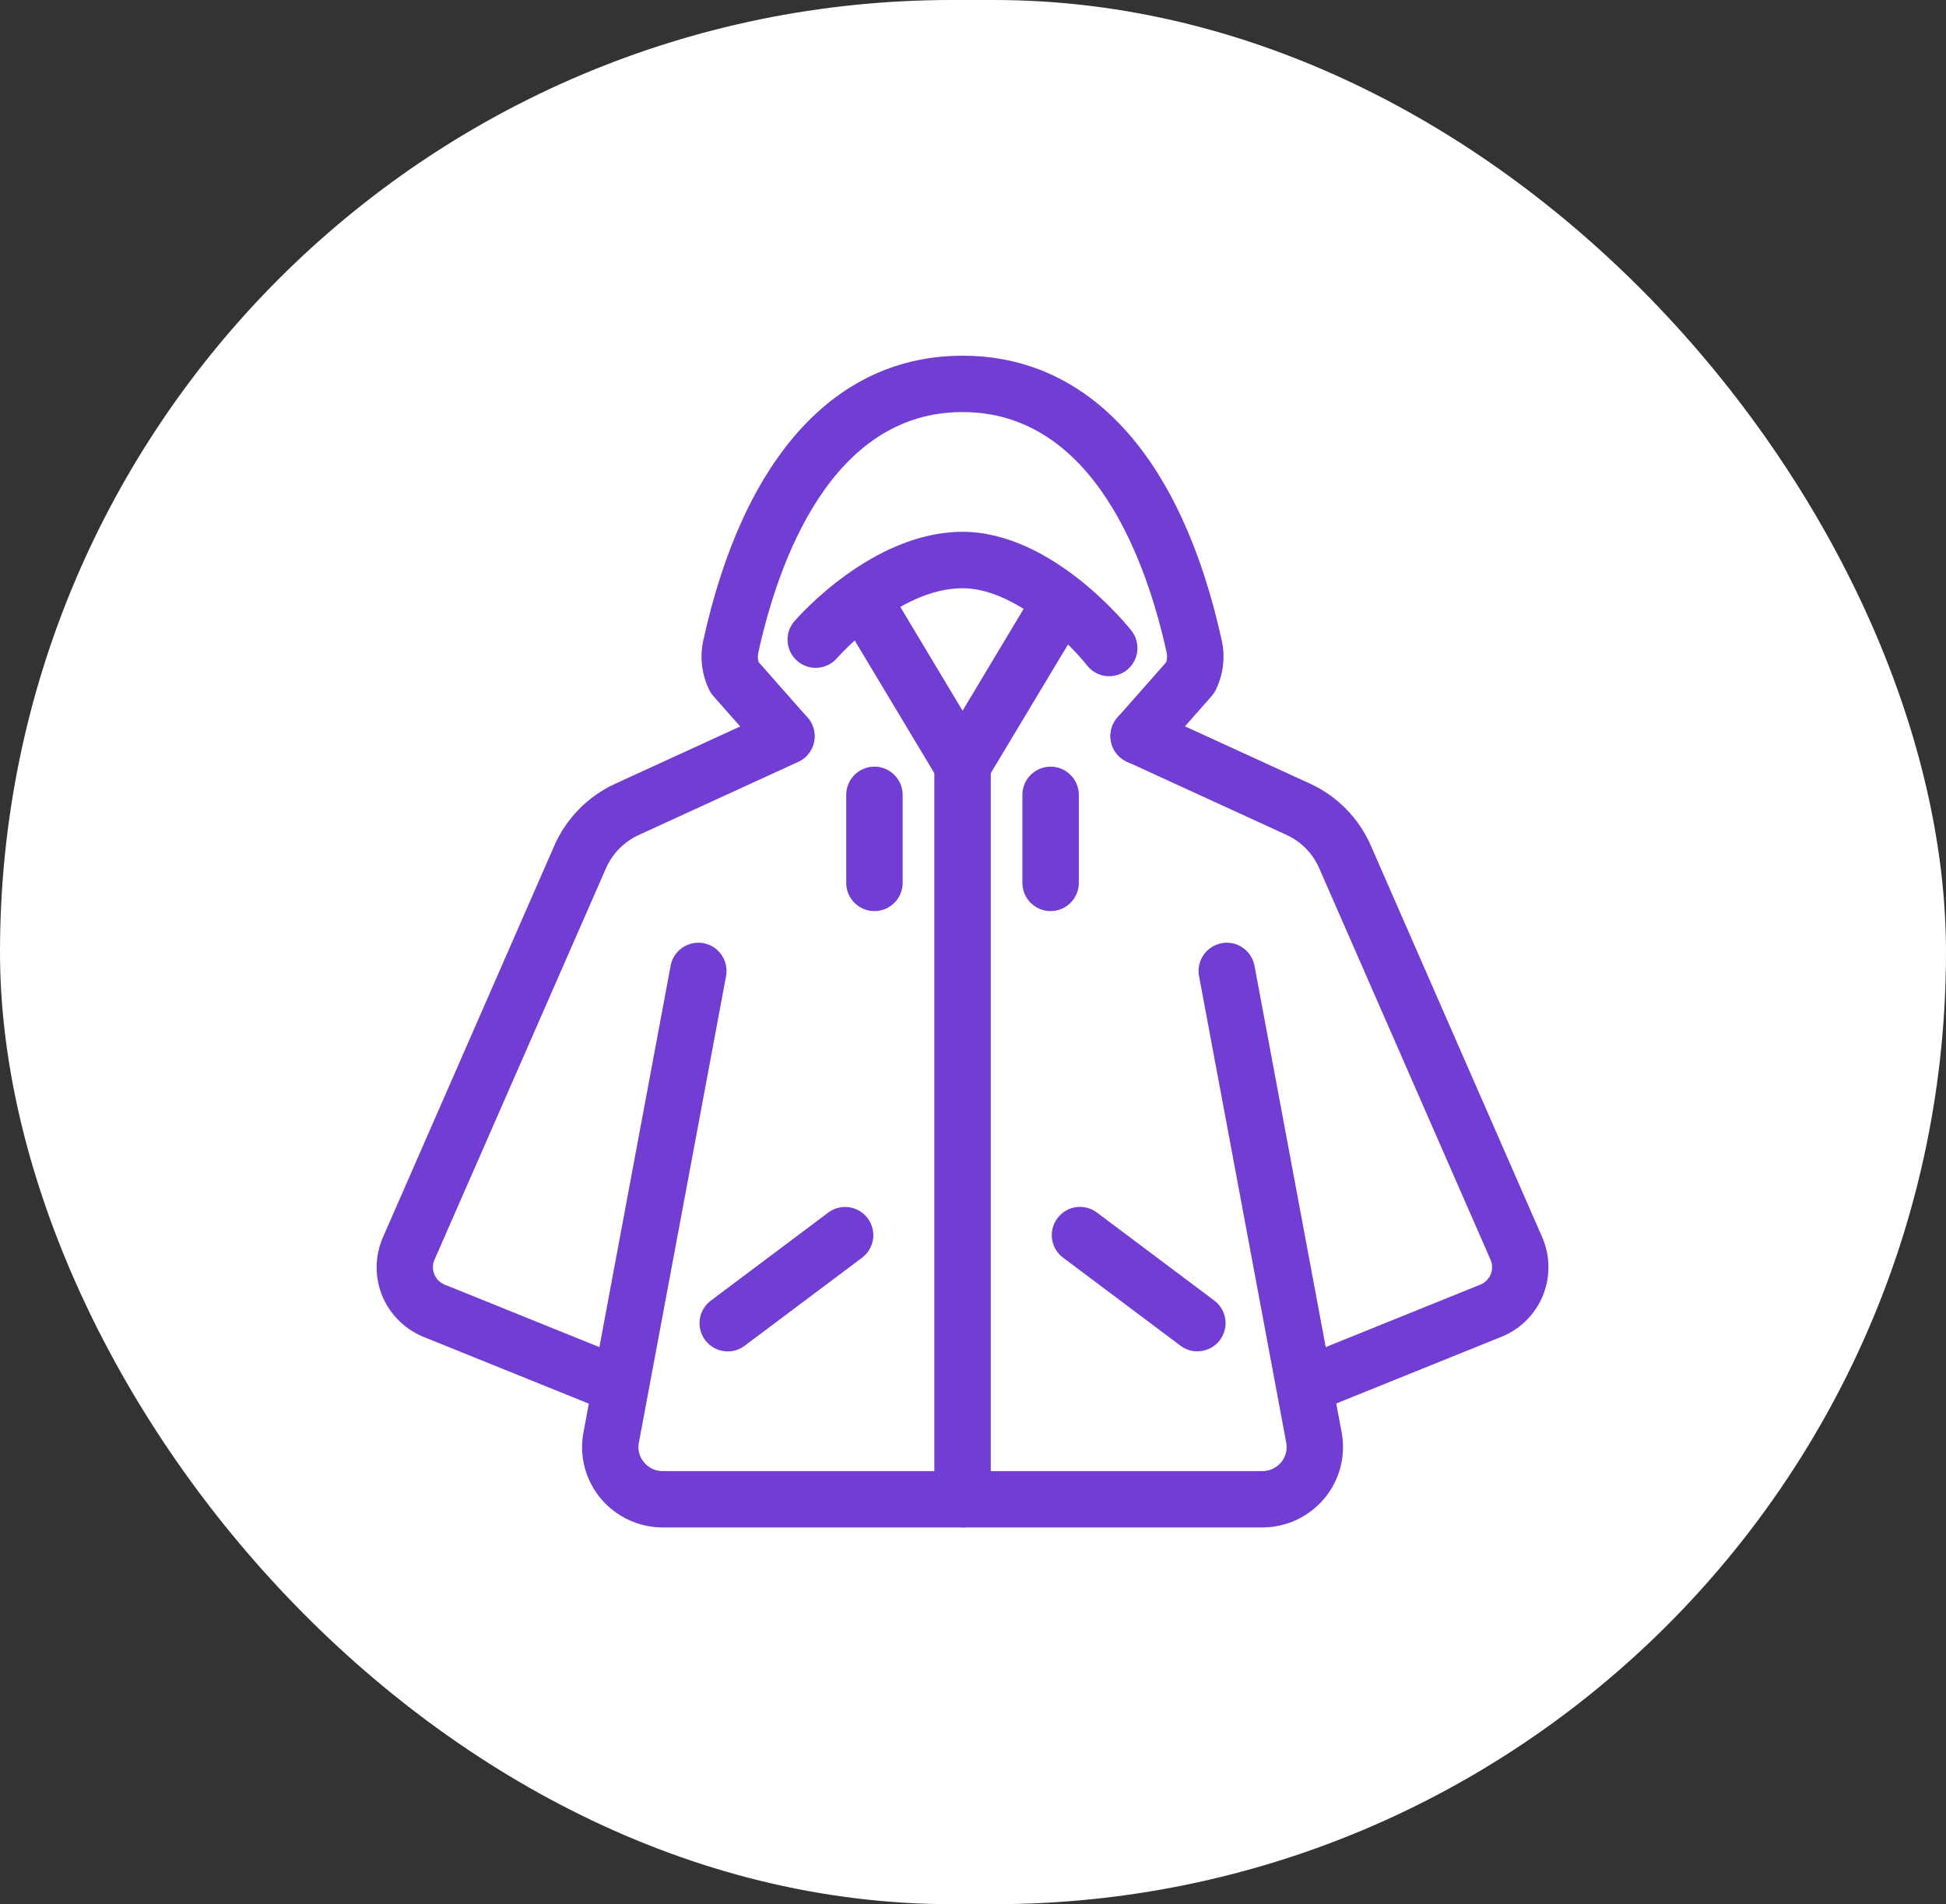 <?xml version="1.0" encoding="UTF-8"?> <svg xmlns="http://www.w3.org/2000/svg" width="93" height="91" viewBox="0 0 93 91" fill="none"><rect x="0" y="0" width="93" height="91" fill="#333333" stroke="none"/><rect width="93" height="91" rx="45.5" fill="white"></rect><path d="M54.416 36.525C54.099 36.525 53.781 36.413 53.525 36.188C52.967 35.696 52.913 34.844 53.405 34.286L55.733 31.648C55.78 31.501 55.788 31.338 55.753 31.183C54.811 26.891 52.289 19.692 45.997 19.692C39.705 19.692 37.182 26.894 36.241 31.183C36.206 31.338 36.214 31.497 36.26 31.648L38.589 34.286C39.081 34.844 39.027 35.696 38.469 36.188C37.911 36.68 37.058 36.626 36.566 36.068L34.09 33.263C34.013 33.174 33.943 33.074 33.893 32.965C33.536 32.237 33.436 31.4 33.61 30.606C35.539 21.831 39.941 17 46.001 17C52.06 17 56.458 21.831 58.388 30.606C58.562 31.4 58.461 32.241 58.105 32.965C58.05 33.074 57.985 33.17 57.907 33.263L55.431 36.068C55.164 36.37 54.796 36.525 54.42 36.525H54.416Z" fill="#713DD3"></path><path d="M46.001 37.928C45.528 37.928 45.09 37.68 44.846 37.273L40.638 30.261C40.255 29.622 40.464 28.797 41.099 28.413C41.735 28.029 42.564 28.239 42.948 28.874L46.001 33.965L49.054 28.874C49.437 28.235 50.263 28.029 50.902 28.413C51.541 28.797 51.747 29.622 51.363 30.261L47.155 37.273C46.911 37.68 46.473 37.928 46.001 37.928Z" fill="#713DD3"></path><path d="M53.014 32.318C52.611 32.318 52.215 32.14 51.948 31.799C51.146 30.776 48.508 28.111 45.997 28.111C42.932 28.111 40.03 31.419 40.003 31.45C39.515 32.012 38.666 32.074 38.105 31.59C37.543 31.106 37.477 30.257 37.961 29.692C38.112 29.517 41.688 25.415 45.997 25.415C50.305 25.415 53.924 29.951 54.075 30.141C54.532 30.73 54.428 31.574 53.839 32.032C53.595 32.221 53.3 32.314 53.014 32.314V32.318Z" fill="#713DD3"></path><path d="M46.001 72.996C45.257 72.996 44.652 72.392 44.652 71.648V36.584C44.652 35.84 45.257 35.235 46.001 35.235C46.745 35.235 47.349 35.84 47.349 36.584V71.652C47.349 72.396 46.745 73 46.001 73V72.996Z" fill="#713DD3"></path><path d="M31.68 72.996C30.538 72.996 29.46 72.496 28.724 71.629C27.996 70.765 27.682 69.633 27.872 68.522C27.872 68.514 27.872 68.506 27.876 68.498L32.049 46.153C32.184 45.42 32.889 44.94 33.622 45.075C34.354 45.211 34.834 45.916 34.699 46.648L30.526 68.979C30.456 69.424 30.654 69.738 30.782 69.889C30.913 70.044 31.204 70.304 31.68 70.304H60.321C60.797 70.304 61.088 70.044 61.22 69.889C61.348 69.738 61.545 69.424 61.476 68.979L57.303 46.648C57.167 45.916 57.648 45.215 58.38 45.075C59.112 44.936 59.813 45.42 59.953 46.153L64.126 68.498C64.126 68.498 64.126 68.514 64.13 68.522C64.316 69.633 64.006 70.765 63.277 71.629C62.541 72.496 61.464 72.996 60.321 72.996H31.68Z" fill="#713DD3"></path><path d="M41.789 43.541C41.045 43.541 40.441 42.937 40.441 42.193V37.986C40.441 37.242 41.045 36.638 41.789 36.638C42.533 36.638 43.138 37.242 43.138 37.986V42.193C43.138 42.937 42.533 43.541 41.789 43.541Z" fill="#713DD3"></path><path d="M50.209 43.541C49.465 43.541 48.86 42.937 48.86 42.193V37.986C48.86 37.242 49.465 36.638 50.209 36.638C50.952 36.638 51.557 37.242 51.557 37.986V42.193C51.557 42.937 50.952 43.541 50.209 43.541Z" fill="#713DD3"></path><path d="M29.166 67.386C28.999 67.386 28.829 67.355 28.662 67.29L20.313 63.919C19.402 63.571 18.662 62.858 18.282 61.963C17.899 61.06 17.907 60.026 18.302 59.127L26.489 40.419C27.062 39.106 28.101 38.052 29.402 37.455L37.023 33.961C37.702 33.651 38.5 33.949 38.81 34.623C39.12 35.301 38.821 36.099 38.147 36.409L30.526 39.904C29.825 40.225 29.267 40.791 28.957 41.5L20.766 60.2C20.665 60.429 20.665 60.68 20.762 60.909C20.859 61.138 21.041 61.312 21.274 61.401C21.285 61.405 21.293 61.409 21.305 61.413L29.666 64.791C30.355 65.07 30.689 65.852 30.41 66.542C30.197 67.065 29.693 67.386 29.162 67.386H29.166Z" fill="#713DD3"></path><path d="M62.836 67.386C62.301 67.386 61.797 67.069 61.588 66.542C61.309 65.852 61.642 65.066 62.332 64.791L70.693 61.413C70.693 61.413 70.712 61.405 70.724 61.401C70.957 61.312 71.139 61.138 71.236 60.909C71.332 60.68 71.332 60.429 71.232 60.2L63.045 41.492C62.735 40.783 62.177 40.217 61.476 39.896L53.854 36.401C53.176 36.092 52.882 35.294 53.192 34.615C53.502 33.938 54.3 33.643 54.978 33.953L62.599 37.447C63.905 38.044 64.939 39.098 65.513 40.411L73.7 59.119C74.095 60.018 74.099 61.052 73.719 61.955C73.339 62.854 72.599 63.567 71.689 63.911L63.339 67.282C63.173 67.348 63.002 67.379 62.836 67.379V67.386Z" fill="#713DD3"></path><path d="M34.776 64.582C34.366 64.582 33.963 64.396 33.699 64.043C33.254 63.447 33.374 62.606 33.97 62.156L39.581 57.949C40.177 57.504 41.018 57.624 41.468 58.22C41.913 58.817 41.793 59.658 41.196 60.107L35.586 64.314C35.342 64.496 35.059 64.585 34.78 64.585L34.776 64.582Z" fill="#713DD3"></path><path d="M57.221 64.582C56.938 64.582 56.656 64.493 56.415 64.31L50.805 60.103C50.209 59.658 50.088 58.813 50.534 58.217C50.98 57.62 51.824 57.5 52.421 57.945L58.031 62.153C58.628 62.598 58.748 63.443 58.302 64.039C58.039 64.392 57.632 64.578 57.225 64.578L57.221 64.582Z" fill="#713DD3"></path></svg> 